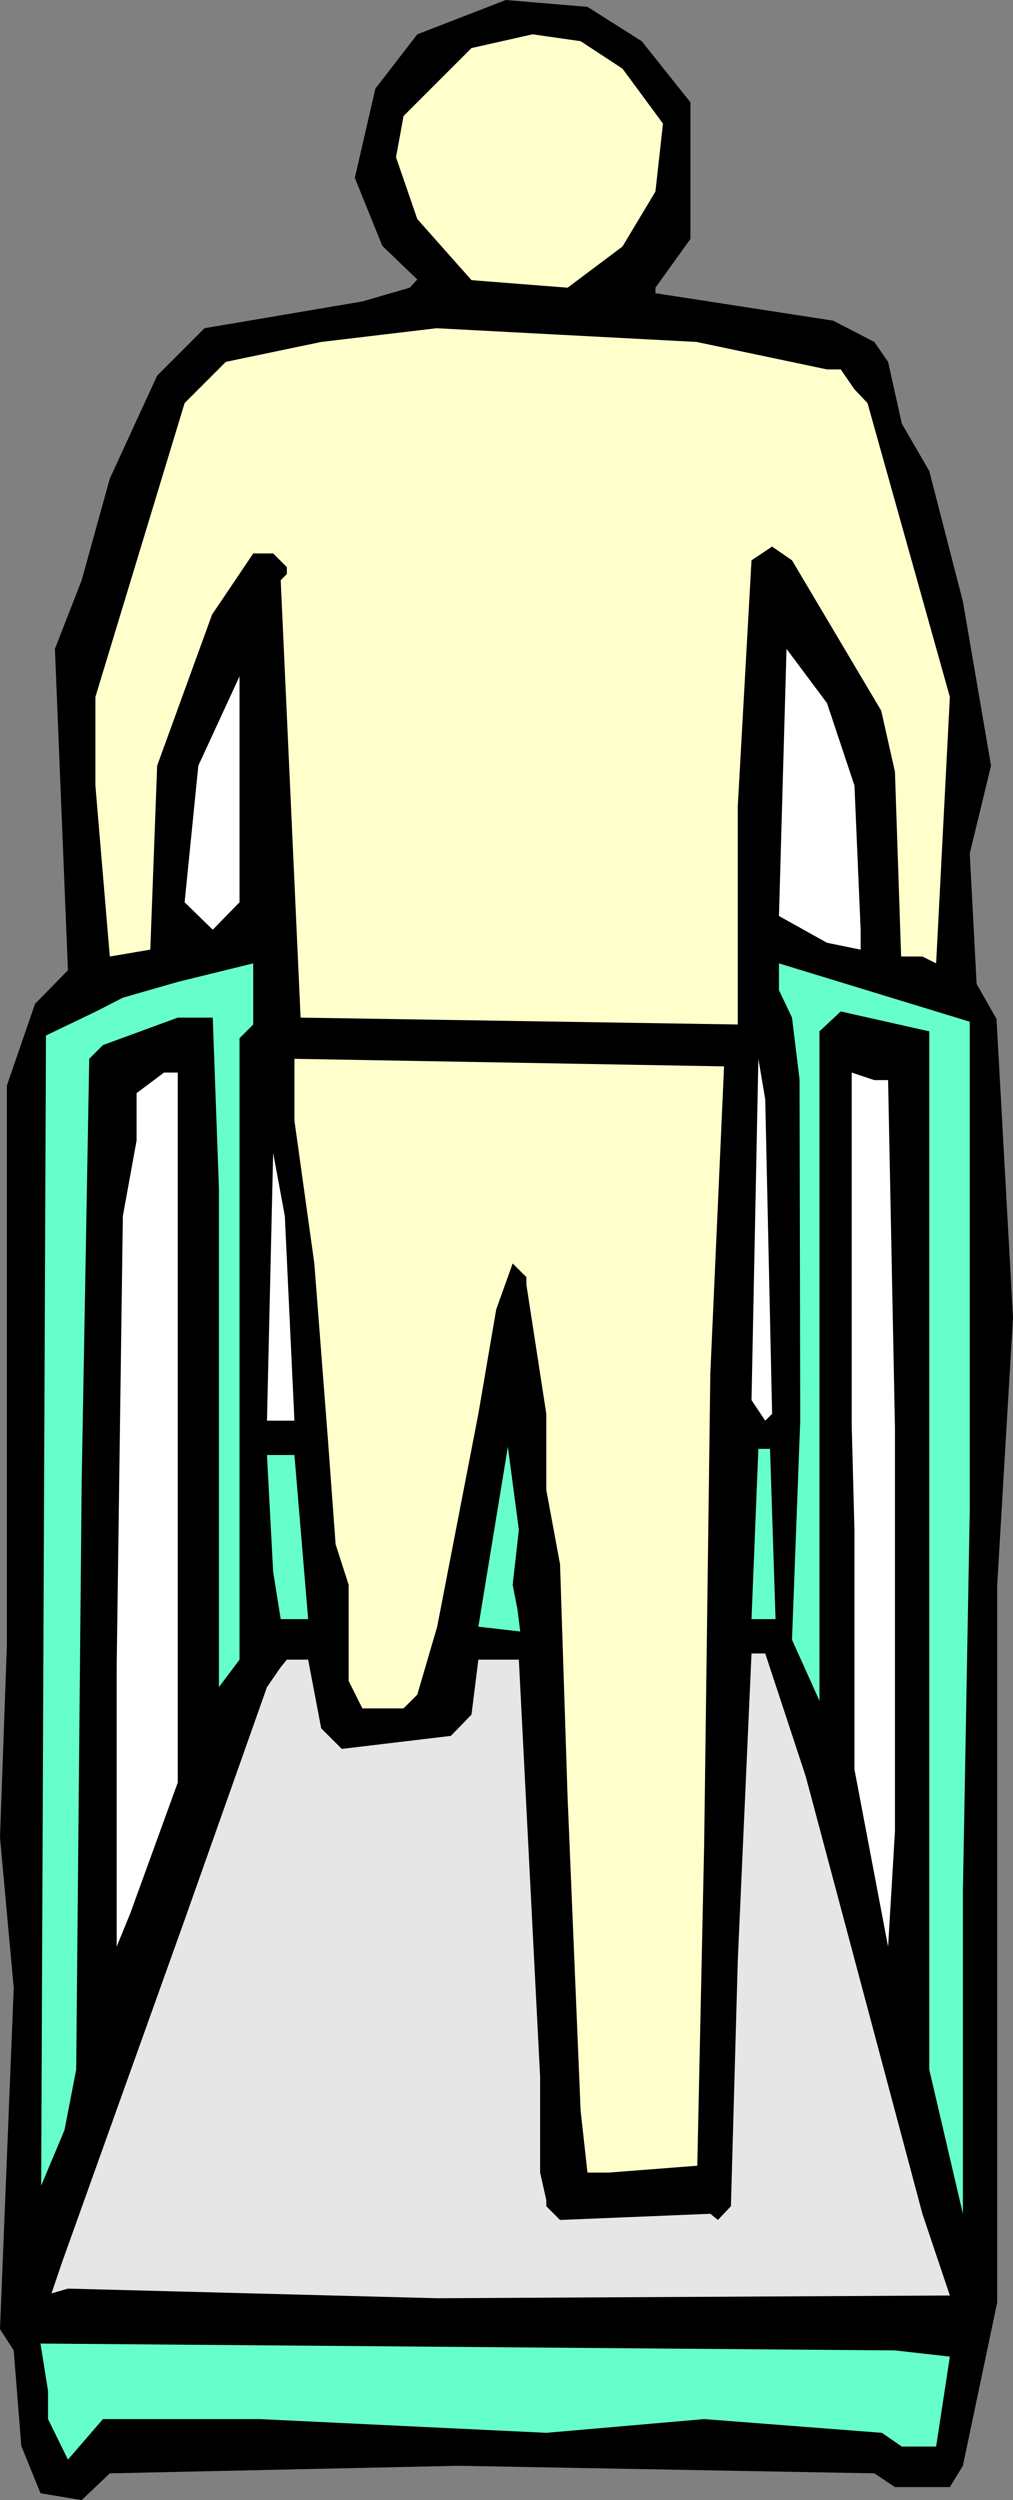 <?xml version="1.0" encoding="UTF-8" standalone="no"?>
<svg
   version="1.0"
   width="63.123mm"
   height="155.668mm"
   id="svg17"
   sodipodi:docname="Cardiovascular 23.wmf"
   xmlns:inkscape="http://www.inkscape.org/namespaces/inkscape"
   xmlns:sodipodi="http://sodipodi.sourceforge.net/DTD/sodipodi-0.dtd"
   xmlns="http://www.w3.org/2000/svg"
   xmlns:svg="http://www.w3.org/2000/svg">
  <rect width="100%" height="100%" fill="#808080" stroke="none"/>
  <sodipodi:namedview
     id="namedview17"
     pagecolor="#ffffff"
     bordercolor="#000000"
     borderopacity="0.25"
     inkscape:showpageshadow="2"
     inkscape:pageopacity="0.0"
     inkscape:pagecheckerboard="0"
     inkscape:deskcolor="#d1d1d1"
     inkscape:document-units="mm" />
  <defs
     id="defs1">
    <pattern
       id="WMFhbasepattern"
       patternUnits="userSpaceOnUse"
       width="6"
       height="6"
       x="0"
       y="0" />
  </defs>
  <path
     style="fill:#000000;fill-opacity:1;fill-rule:evenodd;stroke:none"
     d="m 151.129,9.695 11.476,14.382 v 32.157 l -8.243,11.473 v 1.293 l 41.864,6.464 9.698,5.009 3.233,4.686 3.233,14.543 6.465,11.15 7.92,30.702 6.627,38.62 -5.011,20.684 1.616,30.702 4.687,8.241 3.879,70.292 -3.718,62.859 v 168.863 l -8.082,38.459 -3.071,5.009 h -12.931 l -4.849,-3.232 -97.951,-1.778 -82.111,1.778 -6.627,6.302 L 9.537,586.737 5.011,575.588 3.233,553.126 0,548.117 3.233,467.806 0,432.418 1.616,387.334 V 255.476 l 6.627,-19.229 7.759,-7.918 -3.071,-75.625 6.304,-16.159 6.627,-23.915 L 37.015,88.39 48.167,77.241 85.344,70.939 96.496,67.707 98.274,65.768 90.031,57.85 83.566,41.852 88.415,20.845 98.274,8.08 119.126,0 138.36,1.616 Z"
     id="path1" />
  <path
     style="fill:#ffffcc;fill-opacity:1;fill-rule:evenodd;stroke:none"
     d="m 146.604,16.159 9.537,12.927 -1.778,15.998 -7.759,12.927 -12.931,9.695 -22.629,-1.778 -12.769,-14.382 -5.011,-14.543 1.778,-9.695 16.002,-15.998 14.386,-3.232 11.315,1.616 z"
     id="path2" />
  <path
     style="fill:#ffffcc;fill-opacity:1;fill-rule:evenodd;stroke:none"
     d="m 194.771,86.936 h 3.233 l 3.233,4.686 3.071,3.232 19.396,69.161 -3.233,62.697 -3.233,-1.616 h -5.011 l -1.455,-43.468 -3.233,-14.382 -21.013,-35.388 -4.687,-3.232 -4.849,3.232 -3.233,57.85 v 51.386 l -102.962,-1.616 -4.687,-102.934 1.455,-1.454 v -1.616 l -3.233,-3.232 h -4.687 l -9.698,14.382 -12.931,35.55 -1.616,43.306 -9.537,1.616 -3.394,-40.236 v -20.845 l 21.013,-69.161 9.698,-9.695 22.467,-4.686 27.155,-3.232 61.26,3.232 z"
     id="path3" />
  <path
     style="fill:#ffffff;fill-opacity:1;fill-rule:evenodd;stroke:none"
     d="m 201.236,184.86 1.455,33.934 v 4.686 l -7.92,-1.616 -11.314,-6.302 1.778,-62.859 9.537,12.766 z"
     id="path4" />
  <path
     style="fill:#ffffff;fill-opacity:1;fill-rule:evenodd;stroke:none"
     d="m 50.107,218.794 -6.627,-6.464 3.233,-32.157 9.698,-21.007 v 53.163 z"
     id="path5" />
  <path
     style="fill:#66ffcc;fill-opacity:1;fill-rule:evenodd;stroke:none"
     d="m 56.411,244.326 v 146.24 l -4.849,6.464 V 279.714 L 50.107,239.478 h -8.243 l -17.618,6.464 -3.233,3.232 -1.778,99.54 -1.293,138.322 -2.748,14.22 -5.496,13.089 1.131,-270.665 11.799,-5.656 6.304,-3.232 12.931,-3.717 17.78,-4.363 v 14.382 z"
     id="path6" />
  <path
     style="fill:#66ffcc;fill-opacity:1;fill-rule:evenodd;stroke:none"
     d="m 228.391,355.339 -1.616,89.845 v 75.786 l -7.92,-33.934 V 242.71 l -20.851,-4.686 -5.011,4.686 V 400.261 l -6.465,-14.382 1.94,-51.548 -0.162,-80.311 -1.778,-14.543 -3.071,-6.464 v -6.302 l 44.935,13.735 z"
     id="path7" />
  <path
     style="fill:#ffffcc;fill-opacity:1;fill-rule:evenodd;stroke:none"
     d="m 167.293,323.182 -1.455,111.013 -1.616,75.463 -20.851,1.616 h -5.011 l -1.616,-14.543 -3.071,-73.847 -1.778,-54.779 -3.233,-17.452 v -17.937 l -4.687,-30.379 v -1.778 l -3.233,-3.232 -3.879,10.827 -4.203,24.562 -9.698,50.093 -4.687,15.998 -3.233,3.232 h -9.698 l -3.233,-6.464 V 372.952 l -3.071,-9.534 -1.778,-24.239 -3.233,-41.852 -4.687,-33.611 v -14.543 l 101.184,1.778 z"
     id="path8" />
  <path
     style="fill:#ffffff;fill-opacity:1;fill-rule:evenodd;stroke:none"
     d="m 181.84,332.716 -1.616,1.616 -3.233,-4.848 1.616,-80.311 1.616,9.534 z"
     id="path9" />
  <path
     style="fill:#ffffff;fill-opacity:1;fill-rule:evenodd;stroke:none"
     d="m 41.864,372.952 v 46.538 l -11.153,30.702 -3.233,7.918 V 392.343 L 28.933,286.178 32.166,268.403 v -11.15 l 6.465,-4.848 h 3.233 z"
     id="path10" />
  <path
     style="fill:#ffffff;fill-opacity:1;fill-rule:evenodd;stroke:none"
     d="m 209.157,254.183 1.616,81.765 v 95.016 l -1.616,27.147 -7.92,-41.691 V 360.187 l -0.647,-24.723 v -83.058 l 5.334,1.778 z"
     id="path11" />
  <path
     style="fill:#ffffff;fill-opacity:1;fill-rule:evenodd;stroke:none"
     d="m 69.342,334.332 h -6.465 l 1.455,-63.021 2.748,14.866 z"
     id="path12" />
  <path
     style="fill:#66ffcc;fill-opacity:1;fill-rule:evenodd;stroke:none"
     d="m 182.648,381.032 h -5.657 l 1.616,-40.075 h 2.748 z"
     id="path13" />
  <path
     style="fill:#66ffcc;fill-opacity:1;fill-rule:evenodd;stroke:none"
     d="m 72.574,381.032 h -6.465 l -1.778,-11.15 -1.455,-27.47 h 6.465 z"
     id="path14" />
  <path
     style="fill:#66ffcc;fill-opacity:1;fill-rule:evenodd;stroke:none"
     d="m 120.742,372.952 1.131,5.817 0.647,5.171 -9.86,-1.131 6.95,-42.337 2.586,19.553 z"
     id="path15" />
  <path
     style="fill:#e6e6e6;fill-opacity:1;fill-rule:evenodd;stroke:none"
     d="m 189.76,418.036 27.478,102.934 6.465,19.229 -120.742,0.646 -86.96,-2.262 -3.879,1.131 2.586,-7.595 28.771,-80.311 19.396,-54.779 3.233,-4.686 1.455,-1.778 h 5.011 l 3.071,16.159 4.849,4.848 25.7,-3.07 4.849,-5.009 1.616,-12.927 h 9.537 l 5.011,98.247 v 22.461 l 1.455,6.464 v 1.454 l 3.233,3.232 35.398,-1.454 1.778,1.454 3.071,-3.232 1.616,-57.85 3.233,-72.231 h 3.233 z"
     id="path16" />
  <path
     style="fill:#66ffcc;fill-opacity:1;fill-rule:evenodd;stroke:none"
     d="m 223.704,554.581 -3.233,21.168 h -8.082 l -4.687,-3.232 -41.864,-3.232 -37.176,3.232 -67.564,-3.232 H 24.245 l -8.243,9.534 -4.687,-9.534 v -6.625 L 9.537,551.51 210.773,553.126 Z"
     id="path17" />
</svg>
